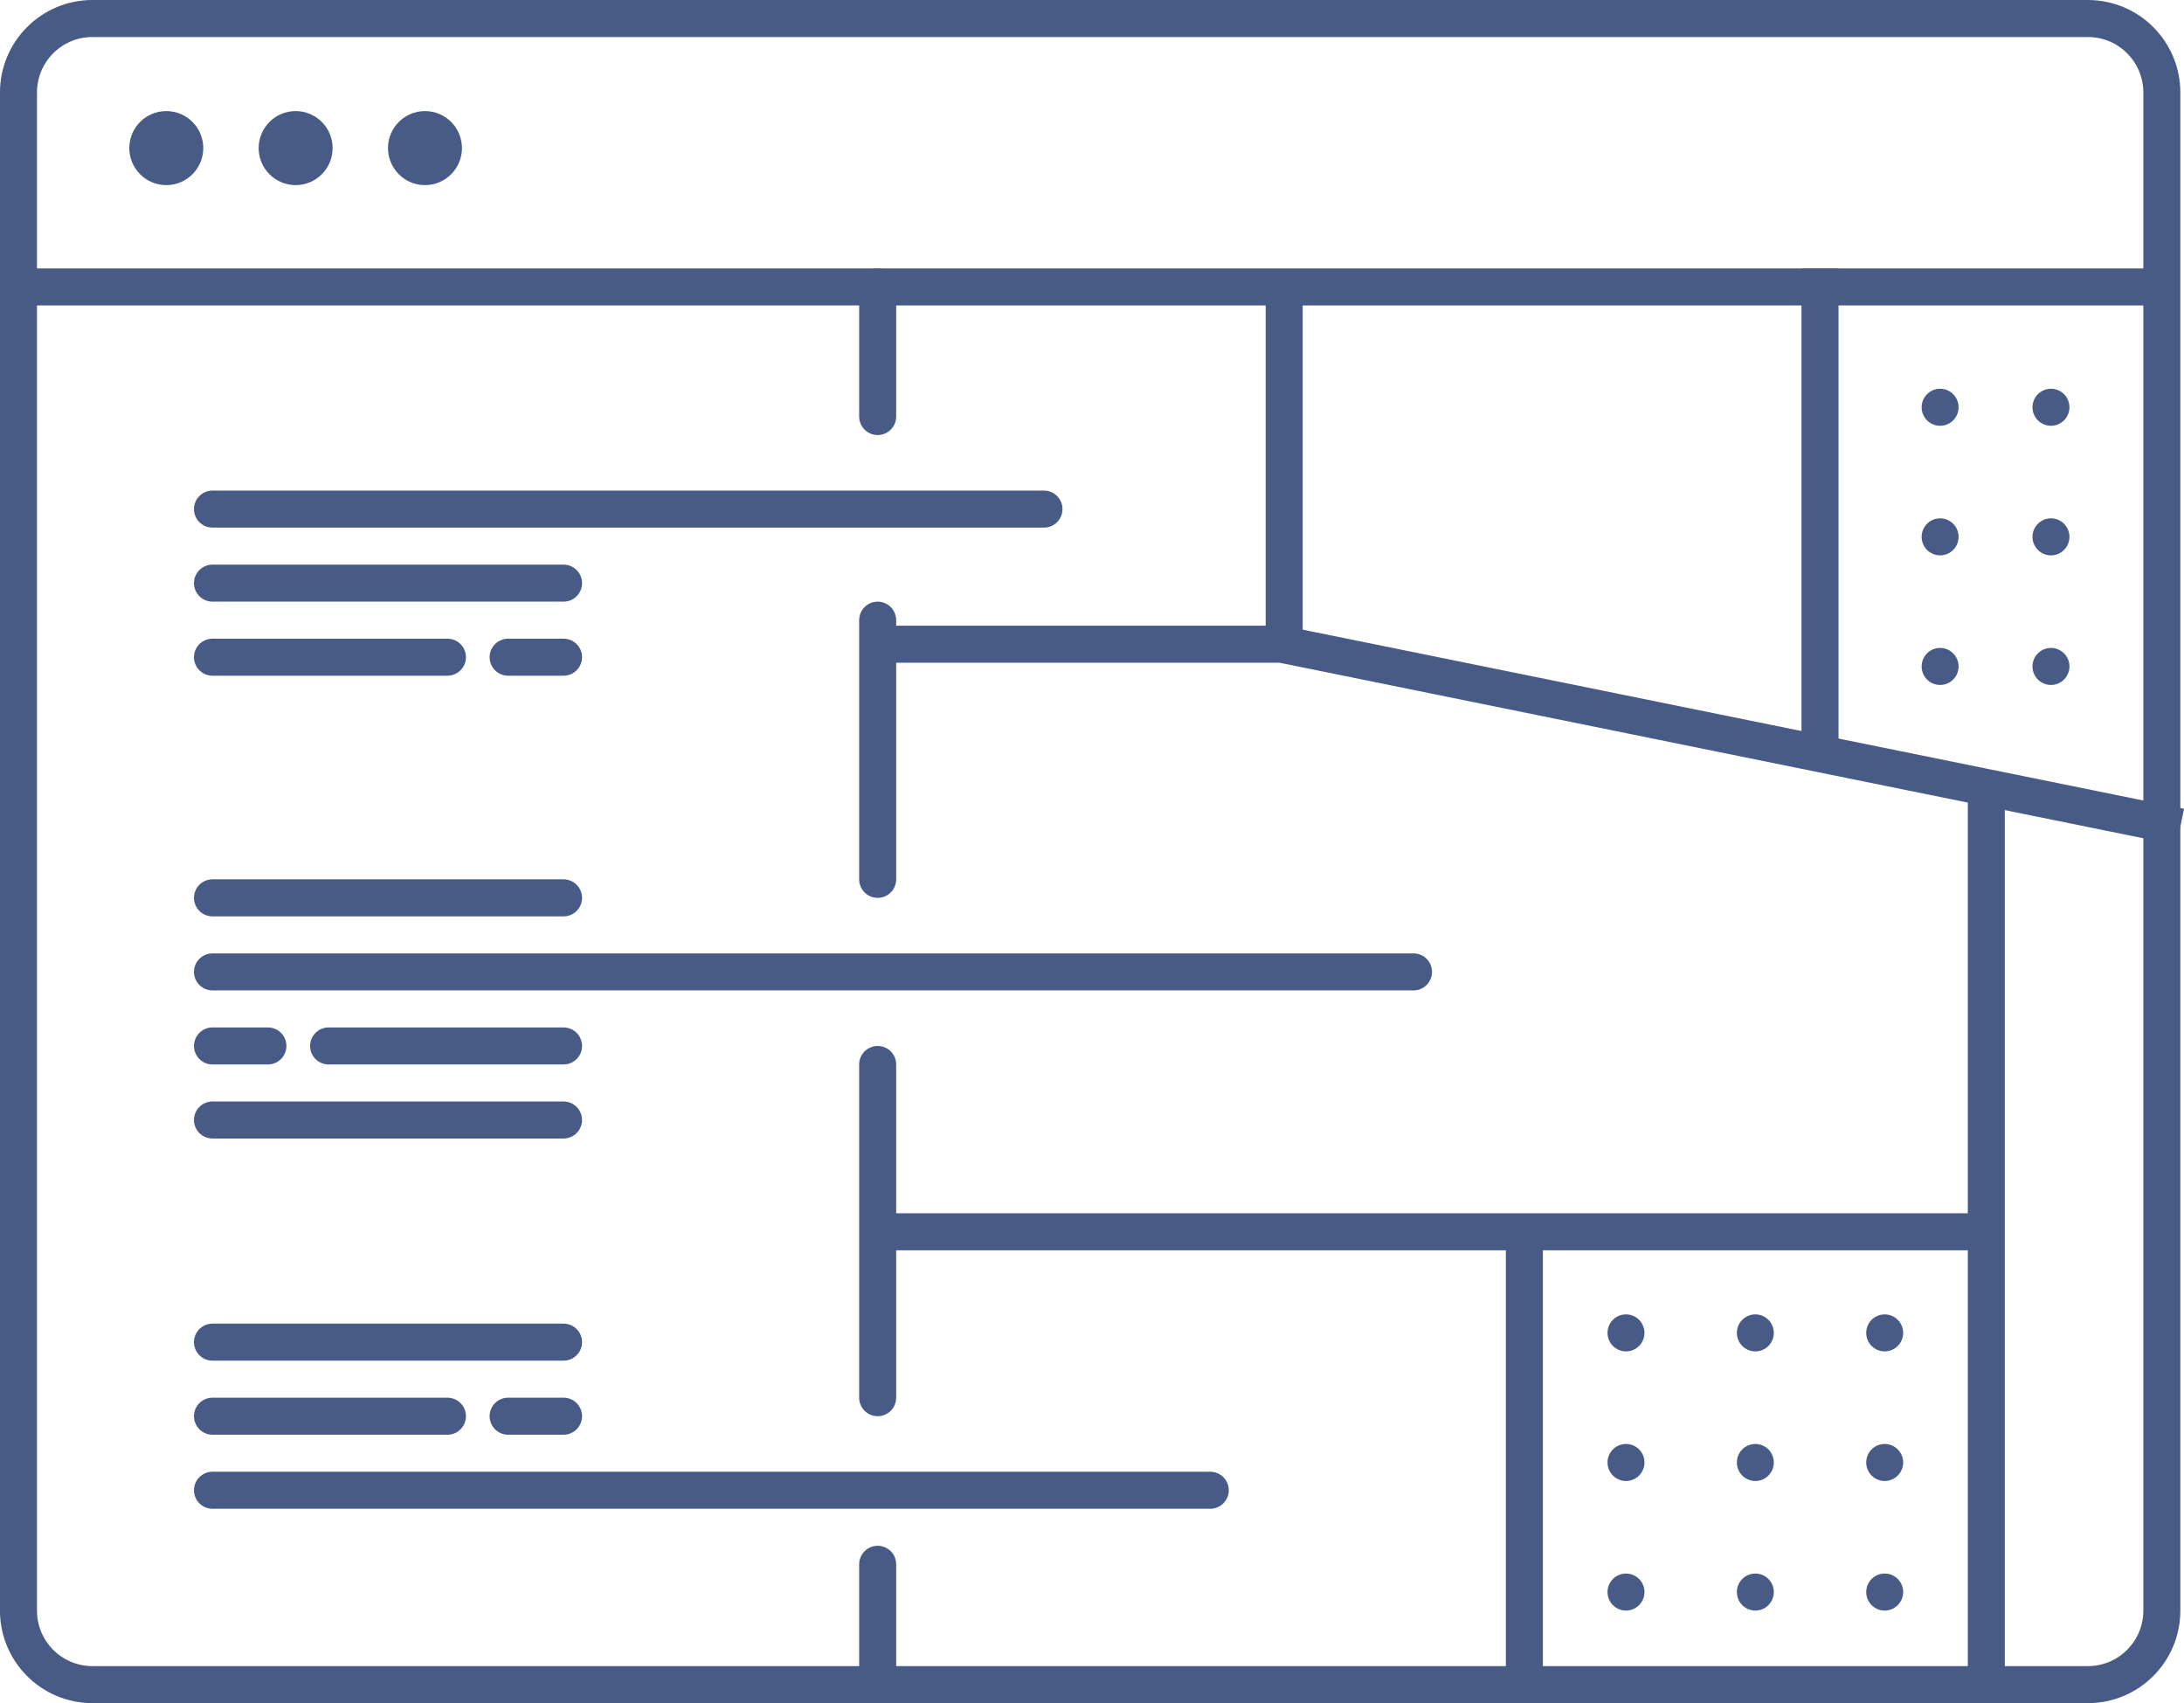 <svg xmlns="http://www.w3.org/2000/svg" width="118" height="92" viewBox="0 0 118 92" fill="none"><g clip-path="url(#clip0_3054_8561)"><path d="M112.809 1H4.991C2.786 1 0.998 2.791 0.998 5V87C0.998 89.209 2.786 91 4.991 91H112.809C115.015 91 116.803 89.209 116.803 87V5C116.803 2.791 115.015 1 112.809 1Z" stroke="#485B87" stroke-width="2"></path><path d="M117.303 15.5H0.5" stroke="#485B87" stroke-width="2"></path><path d="M22.961 9C23.513 9 23.959 8.552 23.959 8C23.959 7.448 23.513 7 22.961 7C22.41 7 21.963 7.448 21.963 8C21.963 8.552 22.41 9 22.961 9Z" stroke="#485B87" stroke-width="2"></path><path d="M15.973 9C16.524 9 16.971 8.552 16.971 8C16.971 7.448 16.524 7 15.973 7C15.422 7 14.975 7.448 14.975 8C14.975 8.552 15.422 9 15.973 9Z" stroke="#485B87" stroke-width="2"></path><path d="M8.985 9C9.536 9 9.983 8.552 9.983 8C9.983 7.448 9.536 7 8.985 7C8.433 7 7.986 7.448 7.986 8C7.986 8.552 8.433 9 8.985 9Z" stroke="#485B87" stroke-width="2"></path><path d="M117.802 44.668L69.229 34.799H46.848" stroke="#485B87" stroke-width="2"></path><path d="M107.317 66.538H47.318" stroke="#485B87" stroke-width="2"></path><path d="M82.361 90.5V66.5" stroke="#485B87" stroke-width="2"></path><path d="M98.334 40.5V14.5" stroke="#485B87" stroke-width="2"></path><path d="M69.383 34.5V15.5" stroke="#485B87" stroke-width="2"></path><path d="M107.318 90.5V42.5" stroke="#485B87" stroke-width="2"></path><path d="M110.813 23C111.364 23 111.811 22.552 111.811 22C111.811 21.448 111.364 21 110.813 21C110.261 21 109.814 21.448 109.814 22C109.814 22.552 110.261 23 110.813 23Z" fill="#485B87"></path><path d="M104.823 23C105.374 23 105.821 22.552 105.821 22C105.821 21.448 105.374 21 104.823 21C104.271 21 103.824 21.448 103.824 22C103.824 22.552 104.271 23 104.823 23Z" fill="#485B87"></path><path d="M110.813 30C111.364 30 111.811 29.552 111.811 29C111.811 28.448 111.364 28 110.813 28C110.261 28 109.814 28.448 109.814 29C109.814 29.552 110.261 30 110.813 30Z" fill="#485B87"></path><path d="M104.823 30C105.374 30 105.821 29.552 105.821 29C105.821 28.448 105.374 28 104.823 28C104.271 28 103.824 28.448 103.824 29C103.824 29.552 104.271 30 104.823 30Z" fill="#485B87"></path><path d="M110.813 37C111.364 37 111.811 36.552 111.811 36C111.811 35.448 111.364 35 110.813 35C110.261 35 109.814 35.448 109.814 36C109.814 36.552 110.261 37 110.813 37Z" fill="#485B87"></path><path d="M104.823 37C105.374 37 105.821 36.552 105.821 36C105.821 35.448 105.374 35 104.823 35C104.271 35 103.824 35.448 103.824 36C103.824 36.552 104.271 37 104.823 37Z" fill="#485B87"></path><path d="M101.828 73C102.38 73 102.827 72.552 102.827 72C102.827 71.448 102.38 71 101.828 71C101.277 71 100.83 71.448 100.83 72C100.83 72.552 101.277 73 101.828 73Z" fill="#485B87"></path><path d="M94.84 73C95.391 73 95.838 72.552 95.838 72C95.838 71.448 95.391 71 94.84 71C94.289 71 93.842 71.448 93.842 72C93.842 72.552 94.289 73 94.84 73Z" fill="#485B87"></path><path d="M87.852 73C88.403 73 88.85 72.552 88.85 72C88.85 71.448 88.403 71 87.852 71C87.3 71 86.853 71.448 86.853 72C86.853 72.552 87.3 73 87.852 73Z" fill="#485B87"></path><path d="M101.828 80C102.38 80 102.827 79.552 102.827 79C102.827 78.448 102.38 78 101.828 78C101.277 78 100.83 78.448 100.83 79C100.83 79.552 101.277 80 101.828 80Z" fill="#485B87"></path><path d="M94.84 80C95.391 80 95.838 79.552 95.838 79C95.838 78.448 95.391 78 94.84 78C94.289 78 93.842 78.448 93.842 79C93.842 79.552 94.289 80 94.84 80Z" fill="#485B87"></path><path d="M87.852 80C88.403 80 88.85 79.552 88.85 79C88.85 78.448 88.403 78 87.852 78C87.3 78 86.853 78.448 86.853 79C86.853 79.552 87.3 80 87.852 80Z" fill="#485B87"></path><path d="M101.828 87C102.38 87 102.827 86.552 102.827 86C102.827 85.448 102.38 85 101.828 85C101.277 85 100.83 85.448 100.83 86C100.83 86.552 101.277 87 101.828 87Z" fill="#485B87"></path><path d="M94.84 87C95.391 87 95.838 86.552 95.838 86C95.838 85.448 95.391 85 94.84 85C94.289 85 93.842 85.448 93.842 86C93.842 86.552 94.289 87 94.84 87Z" fill="#485B87"></path><path d="M87.852 87C88.403 87 88.85 86.552 88.85 86C88.85 85.448 88.403 85 87.852 85C87.3 85 86.853 85.448 86.853 86C86.853 86.552 87.3 87 87.852 87Z" fill="#485B87"></path><path d="M56.405 27.5H11.48" stroke="#485B87" stroke-width="2" stroke-linecap="round"></path><path d="M76.371 52.5H11.48" stroke="#485B87" stroke-width="2" stroke-linecap="round"></path><path d="M65.39 80.5H11.48" stroke="#485B87" stroke-width="2" stroke-linecap="round"></path><path d="M30.448 31.5H11.48" stroke="#485B87" stroke-width="2" stroke-linecap="round"></path><path d="M30.448 72.5H11.48" stroke="#485B87" stroke-width="2" stroke-linecap="round"></path><path d="M30.448 48.5H11.48" stroke="#485B87" stroke-width="2" stroke-linecap="round"></path><path d="M30.448 60.5H11.48" stroke="#485B87" stroke-width="2" stroke-linecap="round"></path><path d="M24.175 35.5H11.48" stroke="#485B87" stroke-width="2" stroke-linecap="round"></path><path d="M30.448 35.5H27.453" stroke="#485B87" stroke-width="2" stroke-linecap="round"></path><path d="M30.448 56.5H17.754" stroke="#485B87" stroke-width="2" stroke-linecap="round"></path><path d="M14.475 56.5H11.48" stroke="#485B87" stroke-width="2" stroke-linecap="round"></path><path d="M24.175 76.5H11.48" stroke="#485B87" stroke-width="2" stroke-linecap="round"></path><path d="M30.448 76.5H27.453" stroke="#485B87" stroke-width="2" stroke-linecap="round"></path><path d="M47.42 15.5V22.5" stroke="#485B87" stroke-width="2" stroke-linecap="round"></path><path d="M47.42 33.5V47.5" stroke="#485B87" stroke-width="2" stroke-linecap="round"></path><path d="M47.42 57.5V75.5" stroke="#485B87" stroke-width="2" stroke-linecap="round"></path><path d="M47.42 84.5V90.5" stroke="#485B87" stroke-width="2" stroke-linecap="round"></path></g><defs><clipPath id="clip0_3054_8561"><rect width="118" height="92" fill="white"></rect></clipPath></defs></svg>